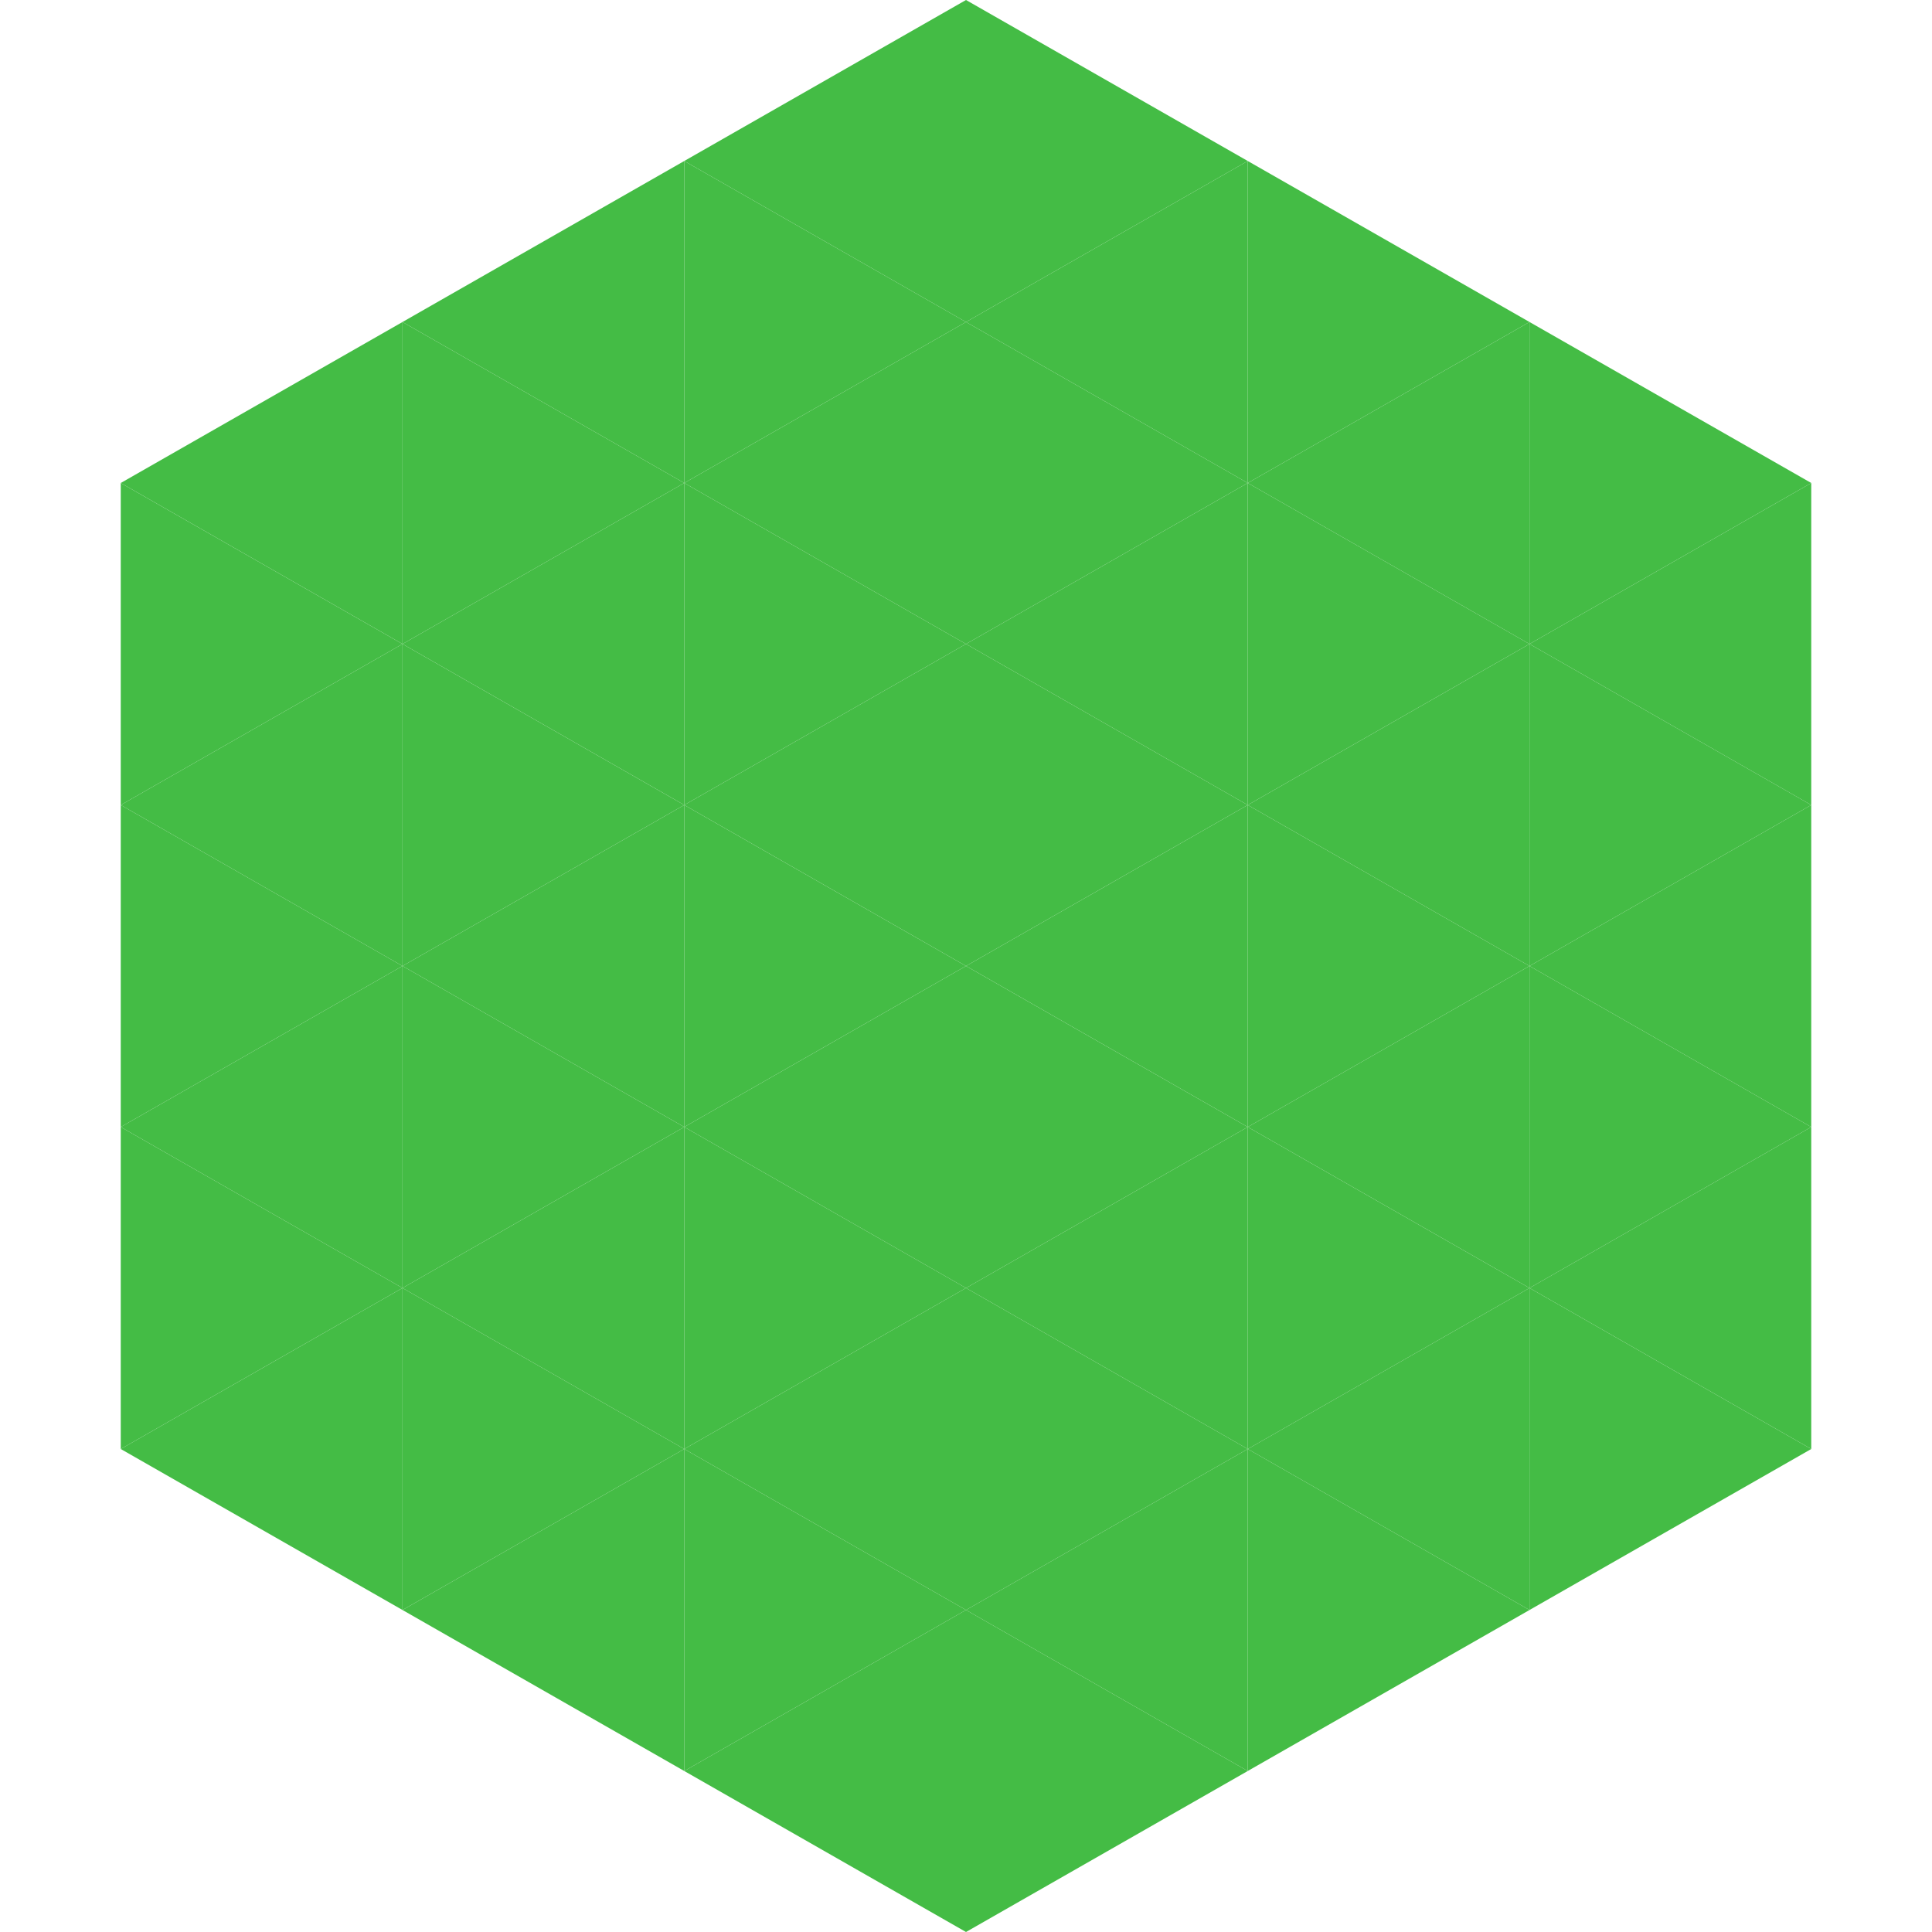 <?xml version="1.0"?>
<!-- Generated by SVGo -->
<svg width="240" height="240"
     xmlns="http://www.w3.org/2000/svg"
     xmlns:xlink="http://www.w3.org/1999/xlink">
<polygon points="50,40 15,60 50,80" style="fill:rgb(68,188,69)" />
<polygon points="190,40 225,60 190,80" style="fill:rgb(68,188,69)" />
<polygon points="15,60 50,80 15,100" style="fill:rgb(68,188,69)" />
<polygon points="225,60 190,80 225,100" style="fill:rgb(68,188,69)" />
<polygon points="50,80 15,100 50,120" style="fill:rgb(68,188,69)" />
<polygon points="190,80 225,100 190,120" style="fill:rgb(68,188,69)" />
<polygon points="15,100 50,120 15,140" style="fill:rgb(68,188,69)" />
<polygon points="225,100 190,120 225,140" style="fill:rgb(68,188,69)" />
<polygon points="50,120 15,140 50,160" style="fill:rgb(68,188,69)" />
<polygon points="190,120 225,140 190,160" style="fill:rgb(68,188,69)" />
<polygon points="15,140 50,160 15,180" style="fill:rgb(68,188,69)" />
<polygon points="225,140 190,160 225,180" style="fill:rgb(68,188,69)" />
<polygon points="50,160 15,180 50,200" style="fill:rgb(68,188,69)" />
<polygon points="190,160 225,180 190,200" style="fill:rgb(68,188,69)" />
<polygon points="15,180 50,200 15,220" style="fill:rgb(255,255,255); fill-opacity:0" />
<polygon points="225,180 190,200 225,220" style="fill:rgb(255,255,255); fill-opacity:0" />
<polygon points="50,0 85,20 50,40" style="fill:rgb(255,255,255); fill-opacity:0" />
<polygon points="190,0 155,20 190,40" style="fill:rgb(255,255,255); fill-opacity:0" />
<polygon points="85,20 50,40 85,60" style="fill:rgb(68,188,69)" />
<polygon points="155,20 190,40 155,60" style="fill:rgb(68,188,69)" />
<polygon points="50,40 85,60 50,80" style="fill:rgb(68,188,69)" />
<polygon points="190,40 155,60 190,80" style="fill:rgb(68,188,69)" />
<polygon points="85,60 50,80 85,100" style="fill:rgb(68,188,69)" />
<polygon points="155,60 190,80 155,100" style="fill:rgb(68,188,69)" />
<polygon points="50,80 85,100 50,120" style="fill:rgb(68,188,69)" />
<polygon points="190,80 155,100 190,120" style="fill:rgb(68,188,69)" />
<polygon points="85,100 50,120 85,140" style="fill:rgb(68,188,69)" />
<polygon points="155,100 190,120 155,140" style="fill:rgb(68,188,69)" />
<polygon points="50,120 85,140 50,160" style="fill:rgb(68,188,69)" />
<polygon points="190,120 155,140 190,160" style="fill:rgb(68,188,69)" />
<polygon points="85,140 50,160 85,180" style="fill:rgb(68,188,69)" />
<polygon points="155,140 190,160 155,180" style="fill:rgb(68,188,69)" />
<polygon points="50,160 85,180 50,200" style="fill:rgb(68,188,69)" />
<polygon points="190,160 155,180 190,200" style="fill:rgb(68,188,69)" />
<polygon points="85,180 50,200 85,220" style="fill:rgb(68,188,69)" />
<polygon points="155,180 190,200 155,220" style="fill:rgb(68,188,69)" />
<polygon points="120,0 85,20 120,40" style="fill:rgb(68,188,69)" />
<polygon points="120,0 155,20 120,40" style="fill:rgb(68,188,69)" />
<polygon points="85,20 120,40 85,60" style="fill:rgb(68,188,69)" />
<polygon points="155,20 120,40 155,60" style="fill:rgb(68,188,69)" />
<polygon points="120,40 85,60 120,80" style="fill:rgb(68,188,69)" />
<polygon points="120,40 155,60 120,80" style="fill:rgb(68,188,69)" />
<polygon points="85,60 120,80 85,100" style="fill:rgb(68,188,69)" />
<polygon points="155,60 120,80 155,100" style="fill:rgb(68,188,69)" />
<polygon points="120,80 85,100 120,120" style="fill:rgb(68,188,69)" />
<polygon points="120,80 155,100 120,120" style="fill:rgb(68,188,69)" />
<polygon points="85,100 120,120 85,140" style="fill:rgb(68,188,69)" />
<polygon points="155,100 120,120 155,140" style="fill:rgb(68,188,69)" />
<polygon points="120,120 85,140 120,160" style="fill:rgb(68,188,69)" />
<polygon points="120,120 155,140 120,160" style="fill:rgb(68,188,69)" />
<polygon points="85,140 120,160 85,180" style="fill:rgb(68,188,69)" />
<polygon points="155,140 120,160 155,180" style="fill:rgb(68,188,69)" />
<polygon points="120,160 85,180 120,200" style="fill:rgb(68,188,69)" />
<polygon points="120,160 155,180 120,200" style="fill:rgb(68,188,69)" />
<polygon points="85,180 120,200 85,220" style="fill:rgb(68,188,69)" />
<polygon points="155,180 120,200 155,220" style="fill:rgb(68,188,69)" />
<polygon points="120,200 85,220 120,240" style="fill:rgb(68,188,69)" />
<polygon points="120,200 155,220 120,240" style="fill:rgb(68,188,69)" />
<polygon points="85,220 120,240 85,260" style="fill:rgb(255,255,255); fill-opacity:0" />
<polygon points="155,220 120,240 155,260" style="fill:rgb(255,255,255); fill-opacity:0" />
</svg>
